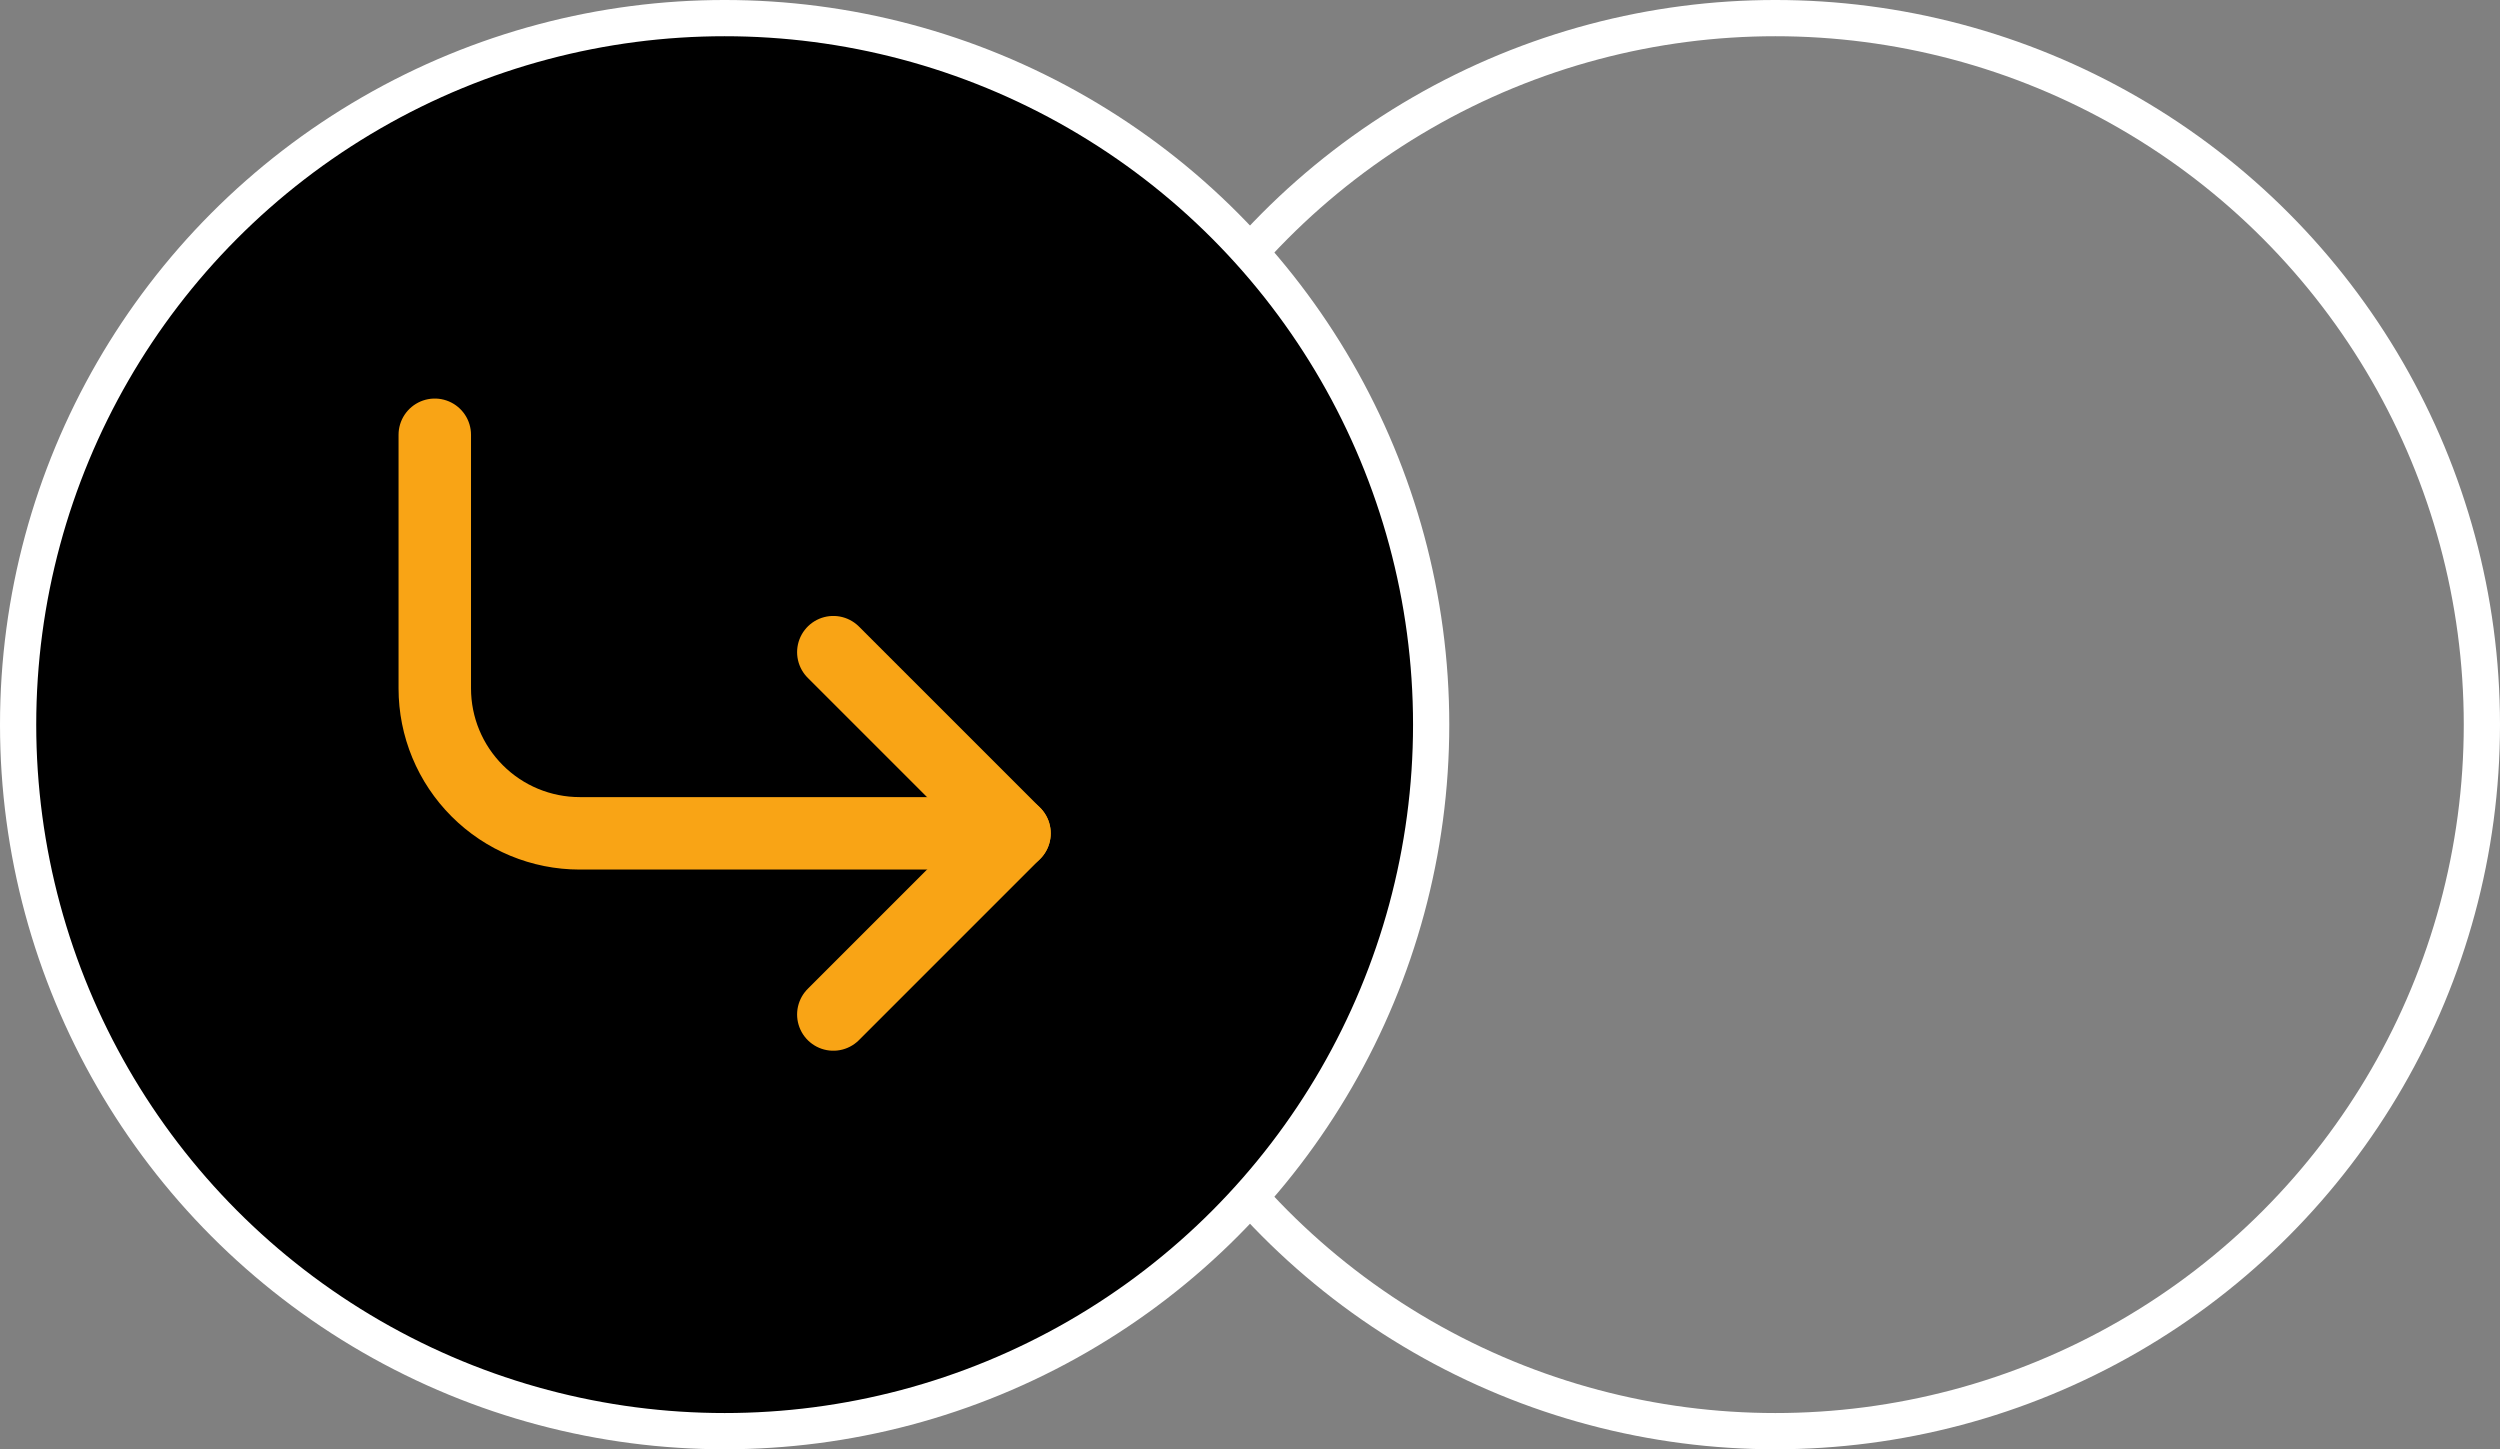 <?xml version="1.0" encoding="UTF-8"?> <svg xmlns="http://www.w3.org/2000/svg" width="69" height="40" viewBox="0 0 69 40" fill="none"><rect x="0" y="0" width="69" height="40" fill="#808080" stroke="none"/> <circle cx="49" cy="20" r="19.5" stroke="white"></circle> <circle cx="20" cy="20" r="19.5" fill="black" stroke="white"></circle> <path d="M23 18L28 23L23 28" stroke="#F9A415" stroke-width="2" stroke-linecap="round" stroke-linejoin="round"></path> <path d="M12 12L12 19C12 20.061 12.421 21.078 13.172 21.828C13.922 22.579 14.939 23 16 23L28 23" stroke="#F9A415" stroke-width="2" stroke-linecap="round" stroke-linejoin="round"></path> </svg> 